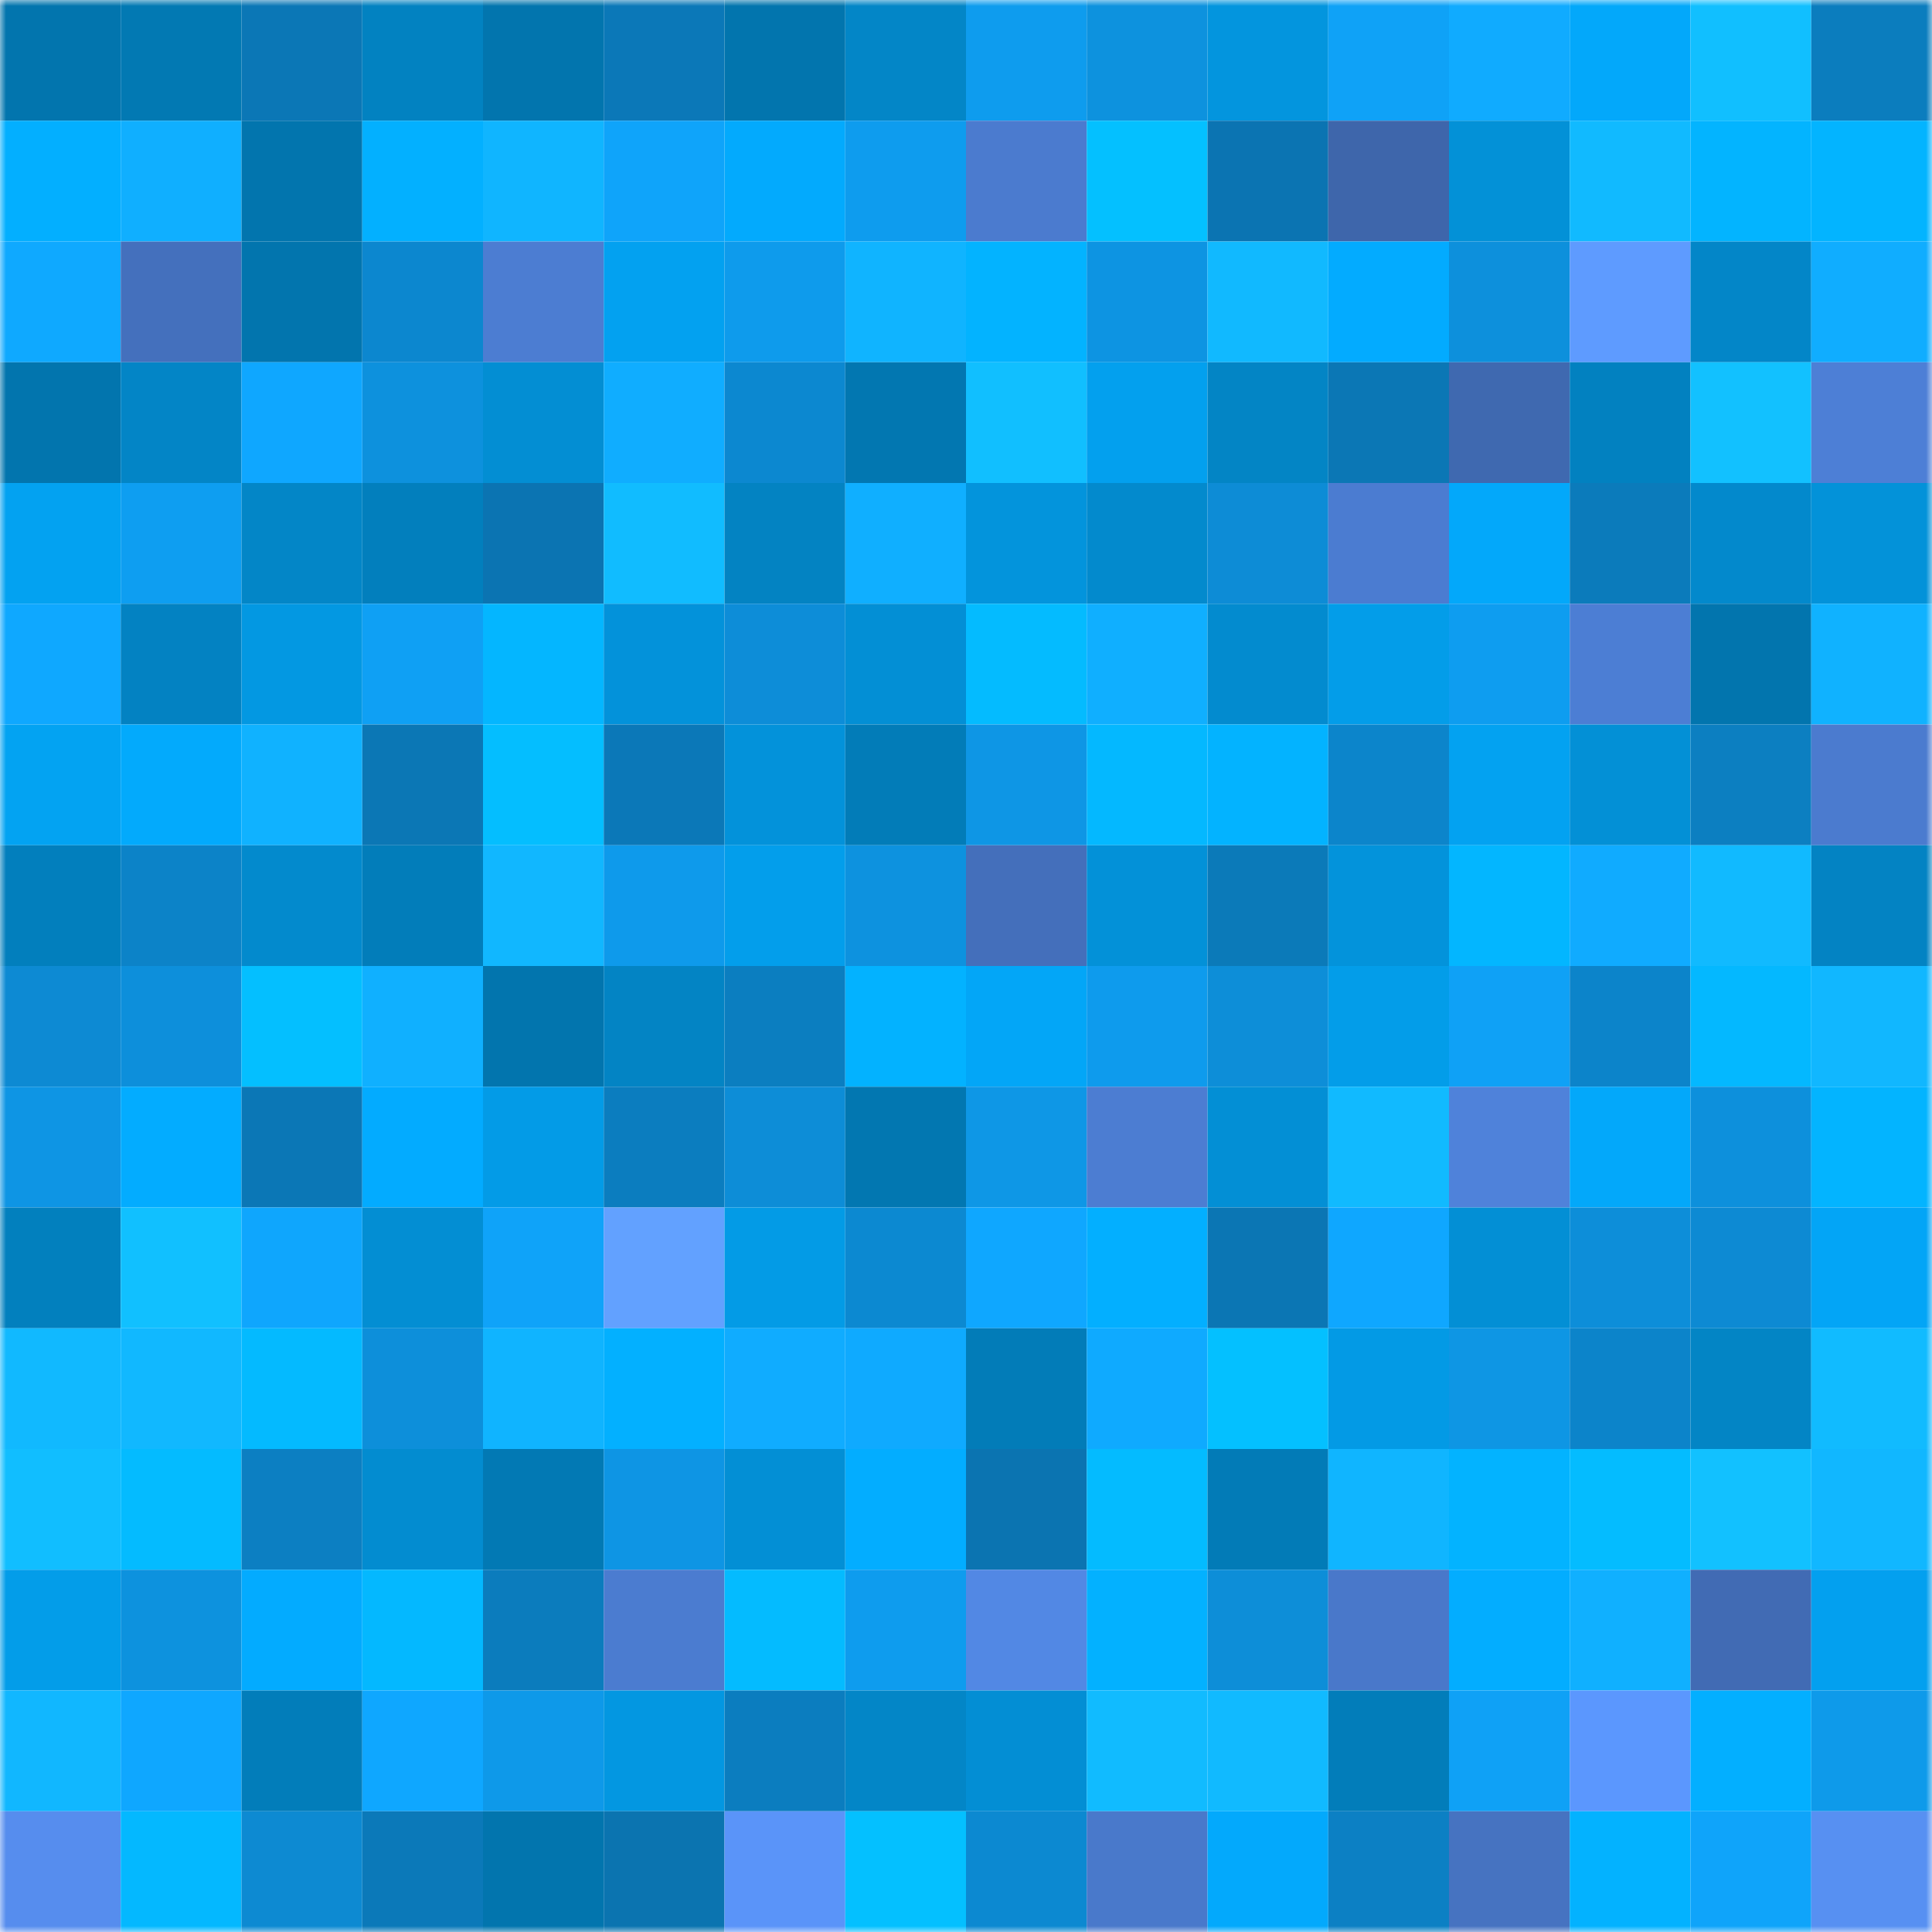 <svg viewBox="0 0 160 160" fill="none" role="img" xmlns="http://www.w3.org/2000/svg" width="240" height="240" name="ens%2Cfnsrs.eth"><mask id="161793835" mask-type="alpha" maskUnits="userSpaceOnUse" x="0" y="0" width="160" height="160"><rect width="160" height="160" fill="#FFFFFF"></rect></mask><g mask="url(#161793835)"><rect x="0" y="0" width="10" height="10" fill="#0275ae"></rect><rect x="10" y="0" width="10" height="10" fill="#0279b3"></rect><rect x="20" y="0" width="10" height="10" fill="#0b77b6"></rect><rect x="30" y="0" width="10" height="10" fill="#0282c1"></rect><rect x="40" y="0" width="10" height="10" fill="#0275ae"></rect><rect x="50" y="0" width="10" height="10" fill="#0b78b8"></rect><rect x="60" y="0" width="10" height="10" fill="#0275ae"></rect><rect x="70" y="0" width="10" height="10" fill="#0386c7"></rect><rect x="80" y="0" width="10" height="10" fill="#0e9cee"></rect><rect x="90" y="0" width="10" height="10" fill="#0d92de"></rect><rect x="100" y="0" width="10" height="10" fill="#0395de"></rect><rect x="110" y="0" width="10" height="10" fill="#0fa2f7"></rect><rect x="120" y="0" width="10" height="10" fill="#10abff"></rect><rect x="130" y="0" width="10" height="10" fill="#03a8fa"></rect><rect x="140" y="0" width="10" height="10" fill="#11bfff"></rect><rect x="150" y="0" width="10" height="10" fill="#0b7dbe"></rect><rect x="0" y="10" width="10" height="10" fill="#03afff"></rect><rect x="10" y="10" width="10" height="10" fill="#10afff"></rect><rect x="20" y="10" width="10" height="10" fill="#0275ae"></rect><rect x="30" y="10" width="10" height="10" fill="#03b0ff"></rect><rect x="40" y="10" width="10" height="10" fill="#10b5ff"></rect><rect x="50" y="10" width="10" height="10" fill="#0fa4fa"></rect><rect x="60" y="10" width="10" height="10" fill="#03aafd"></rect><rect x="70" y="10" width="10" height="10" fill="#0e9cee"></rect><rect x="80" y="10" width="10" height="10" fill="#4b7bcf"></rect><rect x="90" y="10" width="10" height="10" fill="#04c0ff"></rect><rect x="100" y="10" width="10" height="10" fill="#0b74b2"></rect><rect x="110" y="10" width="10" height="10" fill="#3e66ab"></rect><rect x="120" y="10" width="10" height="10" fill="#0391d7"></rect><rect x="130" y="10" width="10" height="10" fill="#11baff"></rect><rect x="140" y="10" width="10" height="10" fill="#03b4ff"></rect><rect x="150" y="10" width="10" height="10" fill="#03b4ff"></rect><rect x="0" y="20" width="10" height="10" fill="#0fa9ff"></rect><rect x="10" y="20" width="10" height="10" fill="#4470bd"></rect><rect x="20" y="20" width="10" height="10" fill="#0275ae"></rect><rect x="30" y="20" width="10" height="10" fill="#0c87cf"></rect><rect x="40" y="20" width="10" height="10" fill="#4c7dd2"></rect><rect x="50" y="20" width="10" height="10" fill="#03a1f0"></rect><rect x="60" y="20" width="10" height="10" fill="#0e9bec"></rect><rect x="70" y="20" width="10" height="10" fill="#10b4ff"></rect><rect x="80" y="20" width="10" height="10" fill="#03b3ff"></rect><rect x="90" y="20" width="10" height="10" fill="#0d94e2"></rect><rect x="100" y="20" width="10" height="10" fill="#11b9ff"></rect><rect x="110" y="20" width="10" height="10" fill="#03abff"></rect><rect x="120" y="20" width="10" height="10" fill="#0d90dc"></rect><rect x="130" y="20" width="10" height="10" fill="#5e9bff"></rect><rect x="140" y="20" width="10" height="10" fill="#0386c8"></rect><rect x="150" y="20" width="10" height="10" fill="#10adff"></rect><rect x="0" y="30" width="10" height="10" fill="#0275ae"></rect><rect x="10" y="30" width="10" height="10" fill="#0385c6"></rect><rect x="20" y="30" width="10" height="10" fill="#0fa7ff"></rect><rect x="30" y="30" width="10" height="10" fill="#0d91dd"></rect><rect x="40" y="30" width="10" height="10" fill="#038ed3"></rect><rect x="50" y="30" width="10" height="10" fill="#10adff"></rect><rect x="60" y="30" width="10" height="10" fill="#0c88d0"></rect><rect x="70" y="30" width="10" height="10" fill="#0277b1"></rect><rect x="80" y="30" width="10" height="10" fill="#11bfff"></rect><rect x="90" y="30" width="10" height="10" fill="#03a0ee"></rect><rect x="100" y="30" width="10" height="10" fill="#0385c5"></rect><rect x="110" y="30" width="10" height="10" fill="#0b77b5"></rect><rect x="120" y="30" width="10" height="10" fill="#3f69b0"></rect><rect x="130" y="30" width="10" height="10" fill="#0281c0"></rect><rect x="140" y="30" width="10" height="10" fill="#12c1ff"></rect><rect x="150" y="30" width="10" height="10" fill="#4d7fd6"></rect><rect x="0" y="40" width="10" height="10" fill="#03a2f1"></rect><rect x="10" y="40" width="10" height="10" fill="#0e9ef1"></rect><rect x="20" y="40" width="10" height="10" fill="#0386c7"></rect><rect x="30" y="40" width="10" height="10" fill="#027fbd"></rect><rect x="40" y="40" width="10" height="10" fill="#0b74b2"></rect><rect x="50" y="40" width="10" height="10" fill="#11bcff"></rect><rect x="60" y="40" width="10" height="10" fill="#0383c2"></rect><rect x="70" y="40" width="10" height="10" fill="#10afff"></rect><rect x="80" y="40" width="10" height="10" fill="#0394dc"></rect><rect x="90" y="40" width="10" height="10" fill="#038acd"></rect><rect x="100" y="40" width="10" height="10" fill="#0d8cd6"></rect><rect x="110" y="40" width="10" height="10" fill="#4b7cd1"></rect><rect x="120" y="40" width="10" height="10" fill="#03a8fa"></rect><rect x="130" y="40" width="10" height="10" fill="#0b7bbb"></rect><rect x="140" y="40" width="10" height="10" fill="#0389cc"></rect><rect x="150" y="40" width="10" height="10" fill="#0392d9"></rect><rect x="0" y="50" width="10" height="10" fill="#0fa8ff"></rect><rect x="10" y="50" width="10" height="10" fill="#0382c2"></rect><rect x="20" y="50" width="10" height="10" fill="#0398e2"></rect><rect x="30" y="50" width="10" height="10" fill="#0fa0f4"></rect><rect x="40" y="50" width="10" height="10" fill="#04b6ff"></rect><rect x="50" y="50" width="10" height="10" fill="#0392da"></rect><rect x="60" y="50" width="10" height="10" fill="#0d8dd8"></rect><rect x="70" y="50" width="10" height="10" fill="#038fd5"></rect><rect x="80" y="50" width="10" height="10" fill="#04bbff"></rect><rect x="90" y="50" width="10" height="10" fill="#10afff"></rect><rect x="100" y="50" width="10" height="10" fill="#038bcf"></rect><rect x="110" y="50" width="10" height="10" fill="#039de9"></rect><rect x="120" y="50" width="10" height="10" fill="#0e9df0"></rect><rect x="130" y="50" width="10" height="10" fill="#4c7ed4"></rect><rect x="140" y="50" width="10" height="10" fill="#0275ae"></rect><rect x="150" y="50" width="10" height="10" fill="#10b2ff"></rect><rect x="0" y="60" width="10" height="10" fill="#03a3f2"></rect><rect x="10" y="60" width="10" height="10" fill="#03aafc"></rect><rect x="20" y="60" width="10" height="10" fill="#10b2ff"></rect><rect x="30" y="60" width="10" height="10" fill="#0b77b5"></rect><rect x="40" y="60" width="10" height="10" fill="#04beff"></rect><rect x="50" y="60" width="10" height="10" fill="#0b78b8"></rect><rect x="60" y="60" width="10" height="10" fill="#0392da"></rect><rect x="70" y="60" width="10" height="10" fill="#027cb8"></rect><rect x="80" y="60" width="10" height="10" fill="#0e96e5"></rect><rect x="90" y="60" width="10" height="10" fill="#04b8ff"></rect><rect x="100" y="60" width="10" height="10" fill="#03b3ff"></rect><rect x="110" y="60" width="10" height="10" fill="#0c85cb"></rect><rect x="120" y="60" width="10" height="10" fill="#03a2f1"></rect><rect x="130" y="60" width="10" height="10" fill="#0390d6"></rect><rect x="140" y="60" width="10" height="10" fill="#0c7fc1"></rect><rect x="150" y="60" width="10" height="10" fill="#4b7bcf"></rect><rect x="0" y="70" width="10" height="10" fill="#027fbd"></rect><rect x="10" y="70" width="10" height="10" fill="#0c83c8"></rect><rect x="20" y="70" width="10" height="10" fill="#038acd"></rect><rect x="30" y="70" width="10" height="10" fill="#027dba"></rect><rect x="40" y="70" width="10" height="10" fill="#11b7ff"></rect><rect x="50" y="70" width="10" height="10" fill="#0e9aeb"></rect><rect x="60" y="70" width="10" height="10" fill="#039eeb"></rect><rect x="70" y="70" width="10" height="10" fill="#0d92df"></rect><rect x="80" y="70" width="10" height="10" fill="#446fbb"></rect><rect x="90" y="70" width="10" height="10" fill="#0391d8"></rect><rect x="100" y="70" width="10" height="10" fill="#0b7ab9"></rect><rect x="110" y="70" width="10" height="10" fill="#0393db"></rect><rect x="120" y="70" width="10" height="10" fill="#03b6ff"></rect><rect x="130" y="70" width="10" height="10" fill="#10abff"></rect><rect x="140" y="70" width="10" height="10" fill="#11baff"></rect><rect x="150" y="70" width="10" height="10" fill="#0383c3"></rect><rect x="0" y="80" width="10" height="10" fill="#0d8ad3"></rect><rect x="10" y="80" width="10" height="10" fill="#0d8fdb"></rect><rect x="20" y="80" width="10" height="10" fill="#04bfff"></rect><rect x="30" y="80" width="10" height="10" fill="#10b0ff"></rect><rect x="40" y="80" width="10" height="10" fill="#0275ae"></rect><rect x="50" y="80" width="10" height="10" fill="#0384c4"></rect><rect x="60" y="80" width="10" height="10" fill="#0b7ec0"></rect><rect x="70" y="80" width="10" height="10" fill="#03b2ff"></rect><rect x="80" y="80" width="10" height="10" fill="#03a6f7"></rect><rect x="90" y="80" width="10" height="10" fill="#0e9bed"></rect><rect x="100" y="80" width="10" height="10" fill="#0d8ed8"></rect><rect x="110" y="80" width="10" height="10" fill="#039de9"></rect><rect x="120" y="80" width="10" height="10" fill="#0fa1f6"></rect><rect x="130" y="80" width="10" height="10" fill="#0c84ca"></rect><rect x="140" y="80" width="10" height="10" fill="#04b8ff"></rect><rect x="150" y="80" width="10" height="10" fill="#11b7ff"></rect><rect x="0" y="90" width="10" height="10" fill="#0e95e4"></rect><rect x="10" y="90" width="10" height="10" fill="#03acff"></rect><rect x="20" y="90" width="10" height="10" fill="#0b77b6"></rect><rect x="30" y="90" width="10" height="10" fill="#03abff"></rect><rect x="40" y="90" width="10" height="10" fill="#039be7"></rect><rect x="50" y="90" width="10" height="10" fill="#0b7dbf"></rect><rect x="60" y="90" width="10" height="10" fill="#0d8dd7"></rect><rect x="70" y="90" width="10" height="10" fill="#0277b1"></rect><rect x="80" y="90" width="10" height="10" fill="#0e97e6"></rect><rect x="90" y="90" width="10" height="10" fill="#4c7dd2"></rect><rect x="100" y="90" width="10" height="10" fill="#038fd5"></rect><rect x="110" y="90" width="10" height="10" fill="#11baff"></rect><rect x="120" y="90" width="10" height="10" fill="#4f82da"></rect><rect x="130" y="90" width="10" height="10" fill="#03a8fa"></rect><rect x="140" y="90" width="10" height="10" fill="#0d90dc"></rect><rect x="150" y="90" width="10" height="10" fill="#03b4ff"></rect><rect x="0" y="100" width="10" height="10" fill="#0280be"></rect><rect x="10" y="100" width="10" height="10" fill="#11c0ff"></rect><rect x="20" y="100" width="10" height="10" fill="#0fa6fd"></rect><rect x="30" y="100" width="10" height="10" fill="#038ed3"></rect><rect x="40" y="100" width="10" height="10" fill="#0fa3f9"></rect><rect x="50" y="100" width="10" height="10" fill="#62a1ff"></rect><rect x="60" y="100" width="10" height="10" fill="#039be6"></rect><rect x="70" y="100" width="10" height="10" fill="#0c89d1"></rect><rect x="80" y="100" width="10" height="10" fill="#0fa7ff"></rect><rect x="90" y="100" width="10" height="10" fill="#03afff"></rect><rect x="100" y="100" width="10" height="10" fill="#0b76b4"></rect><rect x="110" y="100" width="10" height="10" fill="#0fa7ff"></rect><rect x="120" y="100" width="10" height="10" fill="#038fd5"></rect><rect x="130" y="100" width="10" height="10" fill="#0d8ed9"></rect><rect x="140" y="100" width="10" height="10" fill="#0d8ad3"></rect><rect x="150" y="100" width="10" height="10" fill="#03a5f6"></rect><rect x="0" y="110" width="10" height="10" fill="#11b9ff"></rect><rect x="10" y="110" width="10" height="10" fill="#11b8ff"></rect><rect x="20" y="110" width="10" height="10" fill="#04baff"></rect><rect x="30" y="110" width="10" height="10" fill="#0d8fda"></rect><rect x="40" y="110" width="10" height="10" fill="#10b4ff"></rect><rect x="50" y="110" width="10" height="10" fill="#03b0ff"></rect><rect x="60" y="110" width="10" height="10" fill="#10acff"></rect><rect x="70" y="110" width="10" height="10" fill="#0faaff"></rect><rect x="80" y="110" width="10" height="10" fill="#027cb8"></rect><rect x="90" y="110" width="10" height="10" fill="#0faaff"></rect><rect x="100" y="110" width="10" height="10" fill="#04c0ff"></rect><rect x="110" y="110" width="10" height="10" fill="#039ae5"></rect><rect x="120" y="110" width="10" height="10" fill="#0e96e4"></rect><rect x="130" y="110" width="10" height="10" fill="#0c84ca"></rect><rect x="140" y="110" width="10" height="10" fill="#0385c5"></rect><rect x="150" y="110" width="10" height="10" fill="#11bbff"></rect><rect x="0" y="120" width="10" height="10" fill="#11beff"></rect><rect x="10" y="120" width="10" height="10" fill="#04bbff"></rect><rect x="20" y="120" width="10" height="10" fill="#0c7fc2"></rect><rect x="30" y="120" width="10" height="10" fill="#038cd0"></rect><rect x="40" y="120" width="10" height="10" fill="#0279b4"></rect><rect x="50" y="120" width="10" height="10" fill="#0e95e4"></rect><rect x="60" y="120" width="10" height="10" fill="#038fd5"></rect><rect x="70" y="120" width="10" height="10" fill="#03adff"></rect><rect x="80" y="120" width="10" height="10" fill="#0b74b1"></rect><rect x="90" y="120" width="10" height="10" fill="#04bbff"></rect><rect x="100" y="120" width="10" height="10" fill="#027bb7"></rect><rect x="110" y="120" width="10" height="10" fill="#10b5ff"></rect><rect x="120" y="120" width="10" height="10" fill="#03b3ff"></rect><rect x="130" y="120" width="10" height="10" fill="#04bcff"></rect><rect x="140" y="120" width="10" height="10" fill="#12c1ff"></rect><rect x="150" y="120" width="10" height="10" fill="#11b7ff"></rect><rect x="0" y="130" width="10" height="10" fill="#039de9"></rect><rect x="10" y="130" width="10" height="10" fill="#0d92de"></rect><rect x="20" y="130" width="10" height="10" fill="#03abff"></rect><rect x="30" y="130" width="10" height="10" fill="#04b8ff"></rect><rect x="40" y="130" width="10" height="10" fill="#0b7cbd"></rect><rect x="50" y="130" width="10" height="10" fill="#4b7cd0"></rect><rect x="60" y="130" width="10" height="10" fill="#04bbff"></rect><rect x="70" y="130" width="10" height="10" fill="#0e9cee"></rect><rect x="80" y="130" width="10" height="10" fill="#5288e4"></rect><rect x="90" y="130" width="10" height="10" fill="#03b1ff"></rect><rect x="100" y="130" width="10" height="10" fill="#0d8ed8"></rect><rect x="110" y="130" width="10" height="10" fill="#4978ca"></rect><rect x="120" y="130" width="10" height="10" fill="#03adff"></rect><rect x="130" y="130" width="10" height="10" fill="#10b0ff"></rect><rect x="140" y="130" width="10" height="10" fill="#416bb4"></rect><rect x="150" y="130" width="10" height="10" fill="#03a0ef"></rect><rect x="0" y="140" width="10" height="10" fill="#11b7ff"></rect><rect x="10" y="140" width="10" height="10" fill="#0fa7ff"></rect><rect x="20" y="140" width="10" height="10" fill="#027dba"></rect><rect x="30" y="140" width="10" height="10" fill="#0fa7ff"></rect><rect x="40" y="140" width="10" height="10" fill="#0e99e9"></rect><rect x="50" y="140" width="10" height="10" fill="#0397e1"></rect><rect x="60" y="140" width="10" height="10" fill="#0b7dbf"></rect><rect x="70" y="140" width="10" height="10" fill="#0386c7"></rect><rect x="80" y="140" width="10" height="10" fill="#038ed4"></rect><rect x="90" y="140" width="10" height="10" fill="#11bbff"></rect><rect x="100" y="140" width="10" height="10" fill="#11baff"></rect><rect x="110" y="140" width="10" height="10" fill="#027dba"></rect><rect x="120" y="140" width="10" height="10" fill="#0fa1f6"></rect><rect x="130" y="140" width="10" height="10" fill="#5b97fe"></rect><rect x="140" y="140" width="10" height="10" fill="#03afff"></rect><rect x="150" y="140" width="10" height="10" fill="#0e9aea"></rect><rect x="0" y="150" width="10" height="10" fill="#568dee"></rect><rect x="10" y="150" width="10" height="10" fill="#04b8ff"></rect><rect x="20" y="150" width="10" height="10" fill="#0d8ad2"></rect><rect x="30" y="150" width="10" height="10" fill="#0b79b9"></rect><rect x="40" y="150" width="10" height="10" fill="#0275ae"></rect><rect x="50" y="150" width="10" height="10" fill="#0b74b0"></rect><rect x="60" y="150" width="10" height="10" fill="#5a94f9"></rect><rect x="70" y="150" width="10" height="10" fill="#04c0ff"></rect><rect x="80" y="150" width="10" height="10" fill="#0c89d1"></rect><rect x="90" y="150" width="10" height="10" fill="#4979cb"></rect><rect x="100" y="150" width="10" height="10" fill="#03a9fc"></rect><rect x="110" y="150" width="10" height="10" fill="#0c80c4"></rect><rect x="120" y="150" width="10" height="10" fill="#4673c1"></rect><rect x="130" y="150" width="10" height="10" fill="#03b2ff"></rect><rect x="140" y="150" width="10" height="10" fill="#0fa4fa"></rect><rect x="150" y="150" width="10" height="10" fill="#5790f2"></rect></g></svg>